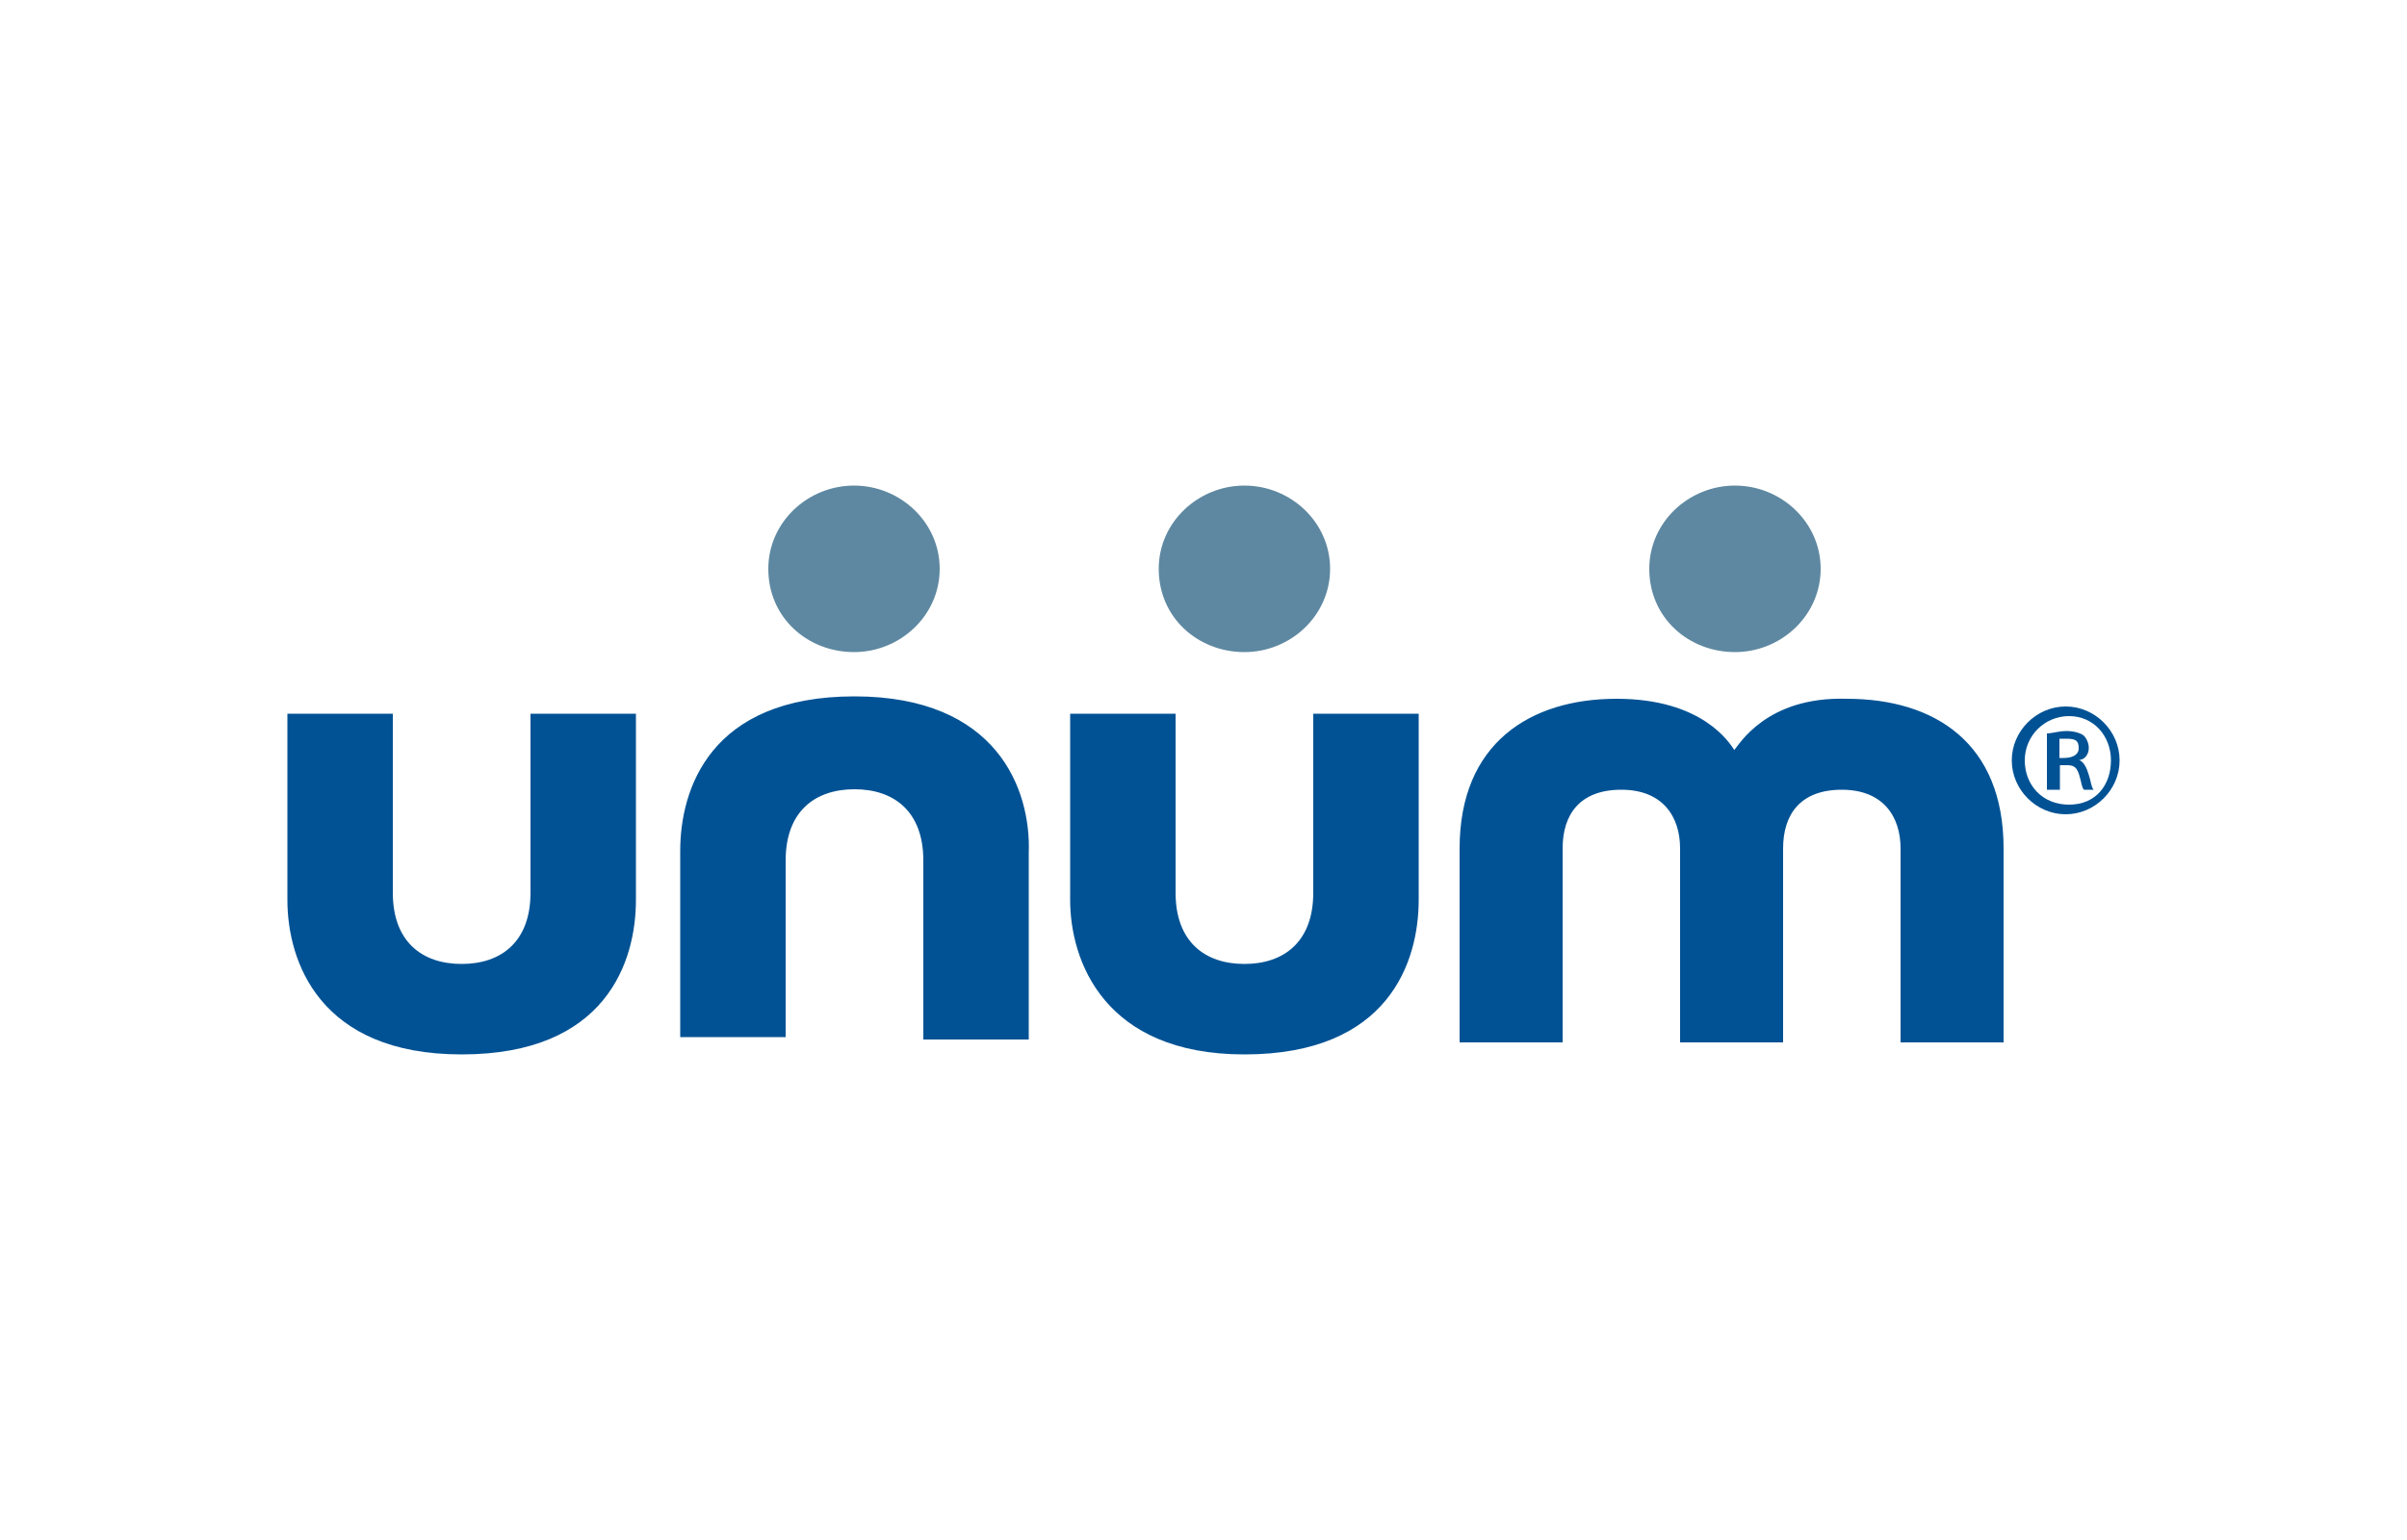 <?xml version="1.0" encoding="UTF-8"?>
<svg xmlns="http://www.w3.org/2000/svg" id="Warstwa_1" version="1.1" viewBox="0 0 500 320">
  <defs>
    <style>
      .st0 {
        fill: #5e88a1;
      }

      .st1 {
        fill: #015294;
      }
    </style>
  </defs>
  <path class="st1" d="M258.5,219.1c30.1,0,36.2-19.4,36.2-32.1v-38.7h-21.9v37.2c0,10.2-6.1,14.8-14.3,14.8s-14.3-4.6-14.3-14.8v-37.2h-21.9v38.7c0,12.7,7.1,32.1,36.2,32.1h0ZM95.9,219.1c30.1,0,36.2-19.4,36.2-32.1v-38.7h-21.9v37.2c0,10.2-6.1,14.8-14.3,14.8s-14.3-4.6-14.3-14.8v-37.2h-21.9v38.7c0,12.7,6.6,32.1,36.2,32.1h0ZM177.5,144.7c-30.1,0-36.2,19.4-36.2,32.1v38.7h21.9v-36.7c0-10.2,6.1-14.8,14.3-14.8s14.3,4.6,14.3,14.8v37.2h21.9v-38.7c.5-13.3-6.6-32.6-36.2-32.6h0ZM360.3,155.9c-1-1.5-6.6-10.7-24.5-10.7s-32.6,9.2-32.6,31.1v40.3h21.4v-40.3c0-7.1,3.6-12.2,12.2-12.2s12.2,5.6,12.2,12.2v40.3h21.4v-40.3c0-7.1,3.6-12.2,12.2-12.2s12.2,5.6,12.2,12.2v40.3h21.4v-40.3c0-21.9-14.3-31.1-32.6-31.1-16.8-.5-22.4,9.7-23.4,10.7h0Z"></path>
  <path class="st0" d="M159.6,118.2c0,10.2,8.2,17.3,17.8,17.3s17.8-7.6,17.8-17.3-8.2-17.3-17.8-17.3-17.8,7.6-17.8,17.3ZM240.7,118.2c0,10.2,8.2,17.3,17.8,17.3s17.8-7.6,17.8-17.3-8.2-17.3-17.8-17.3-17.8,7.6-17.8,17.3h0ZM342.6,118.2c0,10.2,8.2,17.3,17.8,17.3s17.8-7.6,17.8-17.3-8.2-17.3-17.8-17.3-17.8,7.6-17.8,17.3Z"></path>
  <path class="st1" d="M440.3,158c0,6.1-5.1,11.2-11.2,11.2s-11.2-5.1-11.2-11.2,5.1-11.2,11.2-11.2,11.2,5.1,11.2,11.2ZM420.6,158c0,5.1,3.6,9.2,9.2,9.2s8.7-4.1,8.7-9.2-3.6-9.2-8.7-9.2-9.2,4.1-9.2,9.2ZM427.2,164.1h-2v-11.7c1,0,2.5-.5,4.1-.5s3.1.5,3.6,1,1,1.5,1,2.5c0,1.5-1,2.5-2,2.5,1,.5,1.5,1.5,2,3.1s.5,2.5,1,3.1h-2c-.5-.5-.5-1.5-1-3.1-.5-1.5-1-2-2.5-2h-1.5v5.1h-.7ZM427.2,157.5h1.5c1.5,0,3.1-.5,3.1-2s-.5-2-2.5-2h-1.5v4.1h-.6Z"></path>
</svg>
